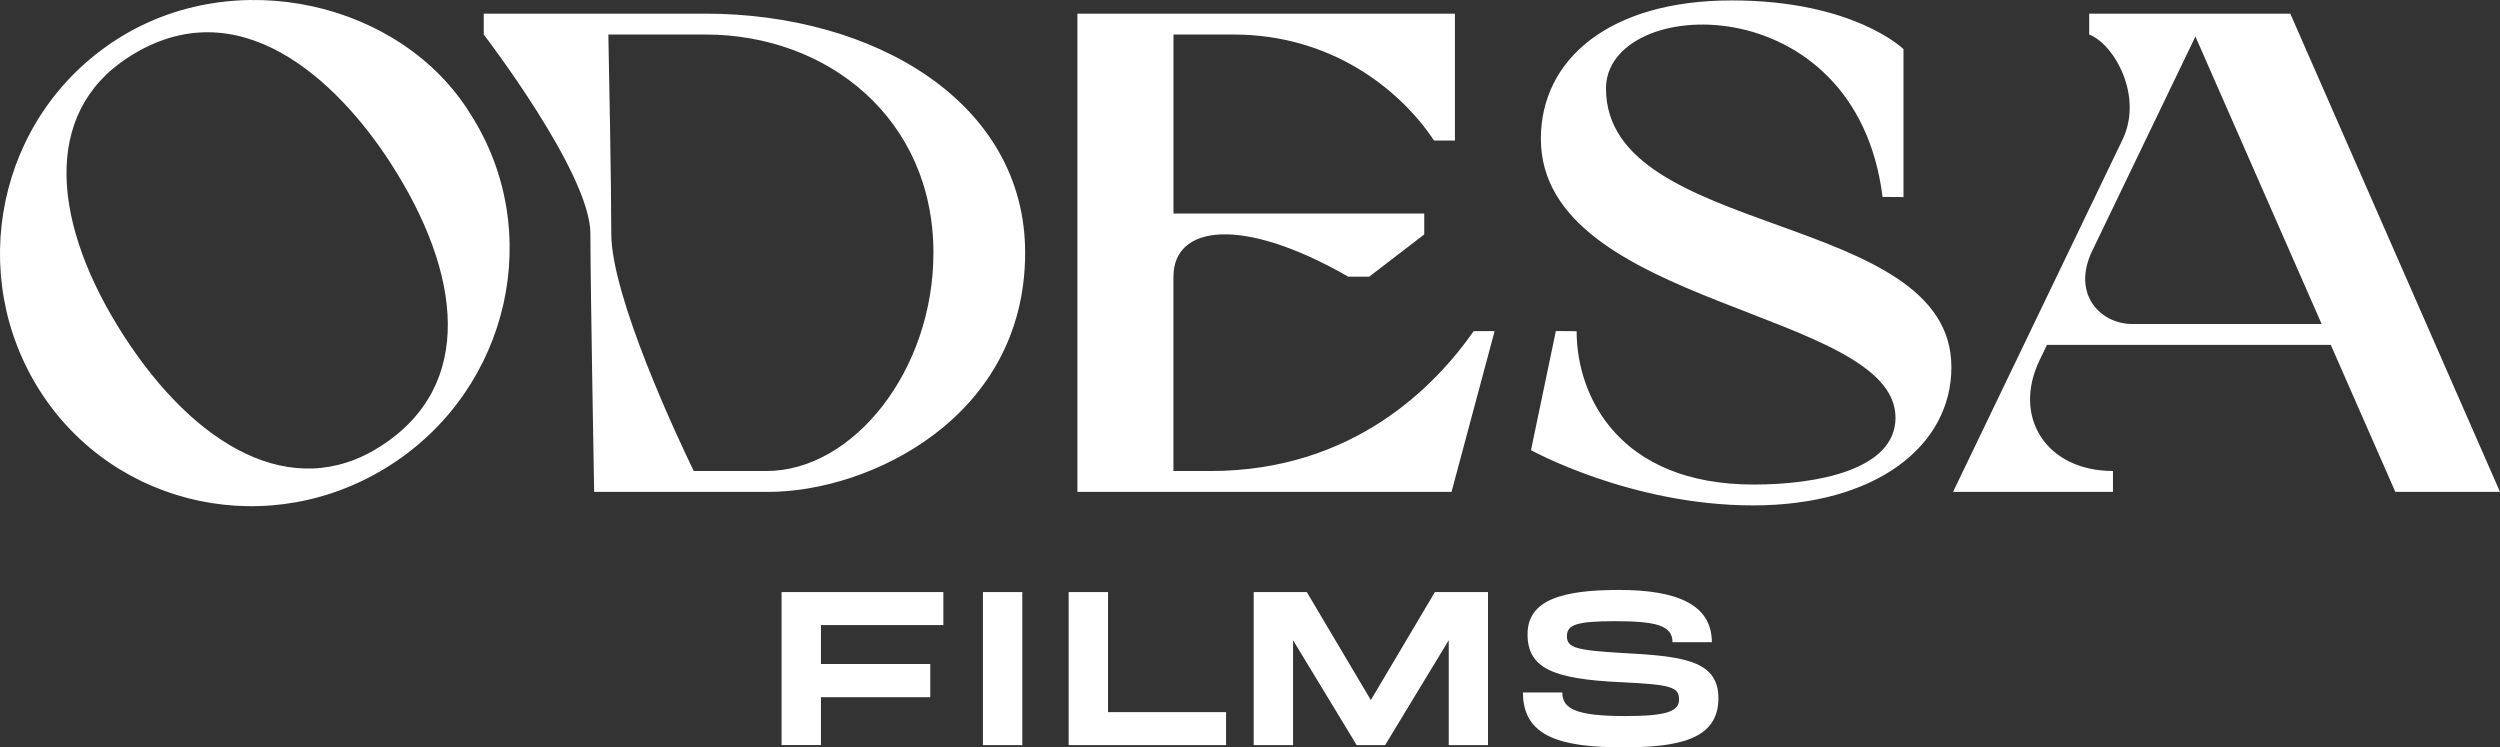 <svg xmlns="http://www.w3.org/2000/svg" viewBox="0 0 711.22 212.6"><rect x="0" y="0" width="711.22" height="212.6" fill="#333333" stroke="none"/><path d="M233.55 177.83v11.07h31.1v9.45h-31.1v13.62h-11.2v-43.54h46.02v9.39h-34.83Zm57.28 34.15h-11.2v-43.54h11.2v43.54Zm57.97-9.39v9.39h-44.78v-43.54h11.2v34.15h33.59Zm74.54 9.39h-11.19v-29.85l-18.1 29.85h-8.09l-18.1-29.85v29.85h-11.2v-43.54h15.11l18.22 30.72 18.22-30.72h15.11v43.54Zm21.12-14.99c0 4.6 3.73 6.72 17.91 6.72 11.76 0 15.3-1.31 15.3-4.73 0-3.61-2.49-4.23-16.61-4.91-18.97-.87-26.49-3.86-26.49-13.62s9.76-12.62 26.06-12.62 26.37 4.1 26.37 14.86h-11.19c0-4.79-4.79-5.97-16.42-5.97-11.01 0-13.62 1.06-13.62 4.29s2.61 3.98 15.3 4.73c17.17.93 27.8 1.87 27.8 12.88 0 11.63-11.01 13.99-27.12 13.99-17.85 0-28.49-3.05-28.49-15.61h11.2ZM419.25 94.21c-10.78 15.4-34.06 39.79-74.93 39.79h-10.49V78.7c0-14.52 19.2-17.5 49.72 0h5.99l15.64-12.01v-5.94h-71.34V9.82h17.06c27.64 0 47.25 15.39 57.07 30.16h5.94V3.89h-107.4v136.05h106.43l12.26-45.73h-5.94ZM200.55 3.89h-62.93v5.94s30.34 39.46 30.34 56.6c0 14.42 1.07 73.51 1.07 73.51h49.57c28.68 0 73.04-21.14 73.04-68.03 0-42.67-42.67-68.03-91.1-68.03ZM218.01 134h-20.65c-4.49-9.27-23.46-49.54-23.46-67.58 0-14.13-.66-48.13-.83-56.6h27.62c34.84 0 64.86 24.02 64.86 62.09 0 33.56-22.85 62.09-47.53 62.09ZM33.05 11.32C66.99-10.54 114.3.76 133.77 32.34c21.35 33.13 11.36 78.02-22.57 99.88-33.94 21.87-78.32 12.37-99.67-20.75C-9.82 78.33-.89 33.2 33.05 11.32Zm78.14 35.17C95.86 22.71 67.7-3.8 36.57 16.26c-25 16.11-21.6 47.84-1.38 79.21 20.21 31.36 47.93 47.71 73.18 31.43 26.79-17.27 23.02-49.05 2.81-80.41ZM456.88 25.2c0-26.73 71.16-29.86 78.68 30.82l5.96.04V13.98S527.48.12 492.63.12s-54.27 16.82-54.27 39.34c0 47.99 100.89 48.64 100.89 79.37 0 14.91-22.53 19.02-40.32 19.02-38.29 0-50.4-25.05-50.4-43.63l-5.91-.04-7.07 33.88s28.33 15.72 63.18 15.72 56.42-16.82 56.42-39.34c0-44.64-98.26-36.39-98.26-79.24Zm206.2 72.91 18.36 41.82h29.78L651.56 3.88h-57.21v5.94c7.13 2.75 15.45 17.5 9.48 29.91l-48.21 100.2h45.49v-5.94c-18.93 0-28.67-15.3-20.9-31.45l2.13-4.43h80.74Zm-38.51-87.72 35.91 81.79h-53.81c-9.25 0-17.34-8.59-11.46-20.81s29.36-60.99 29.36-60.99Z" style="fill:#fff"/></svg>